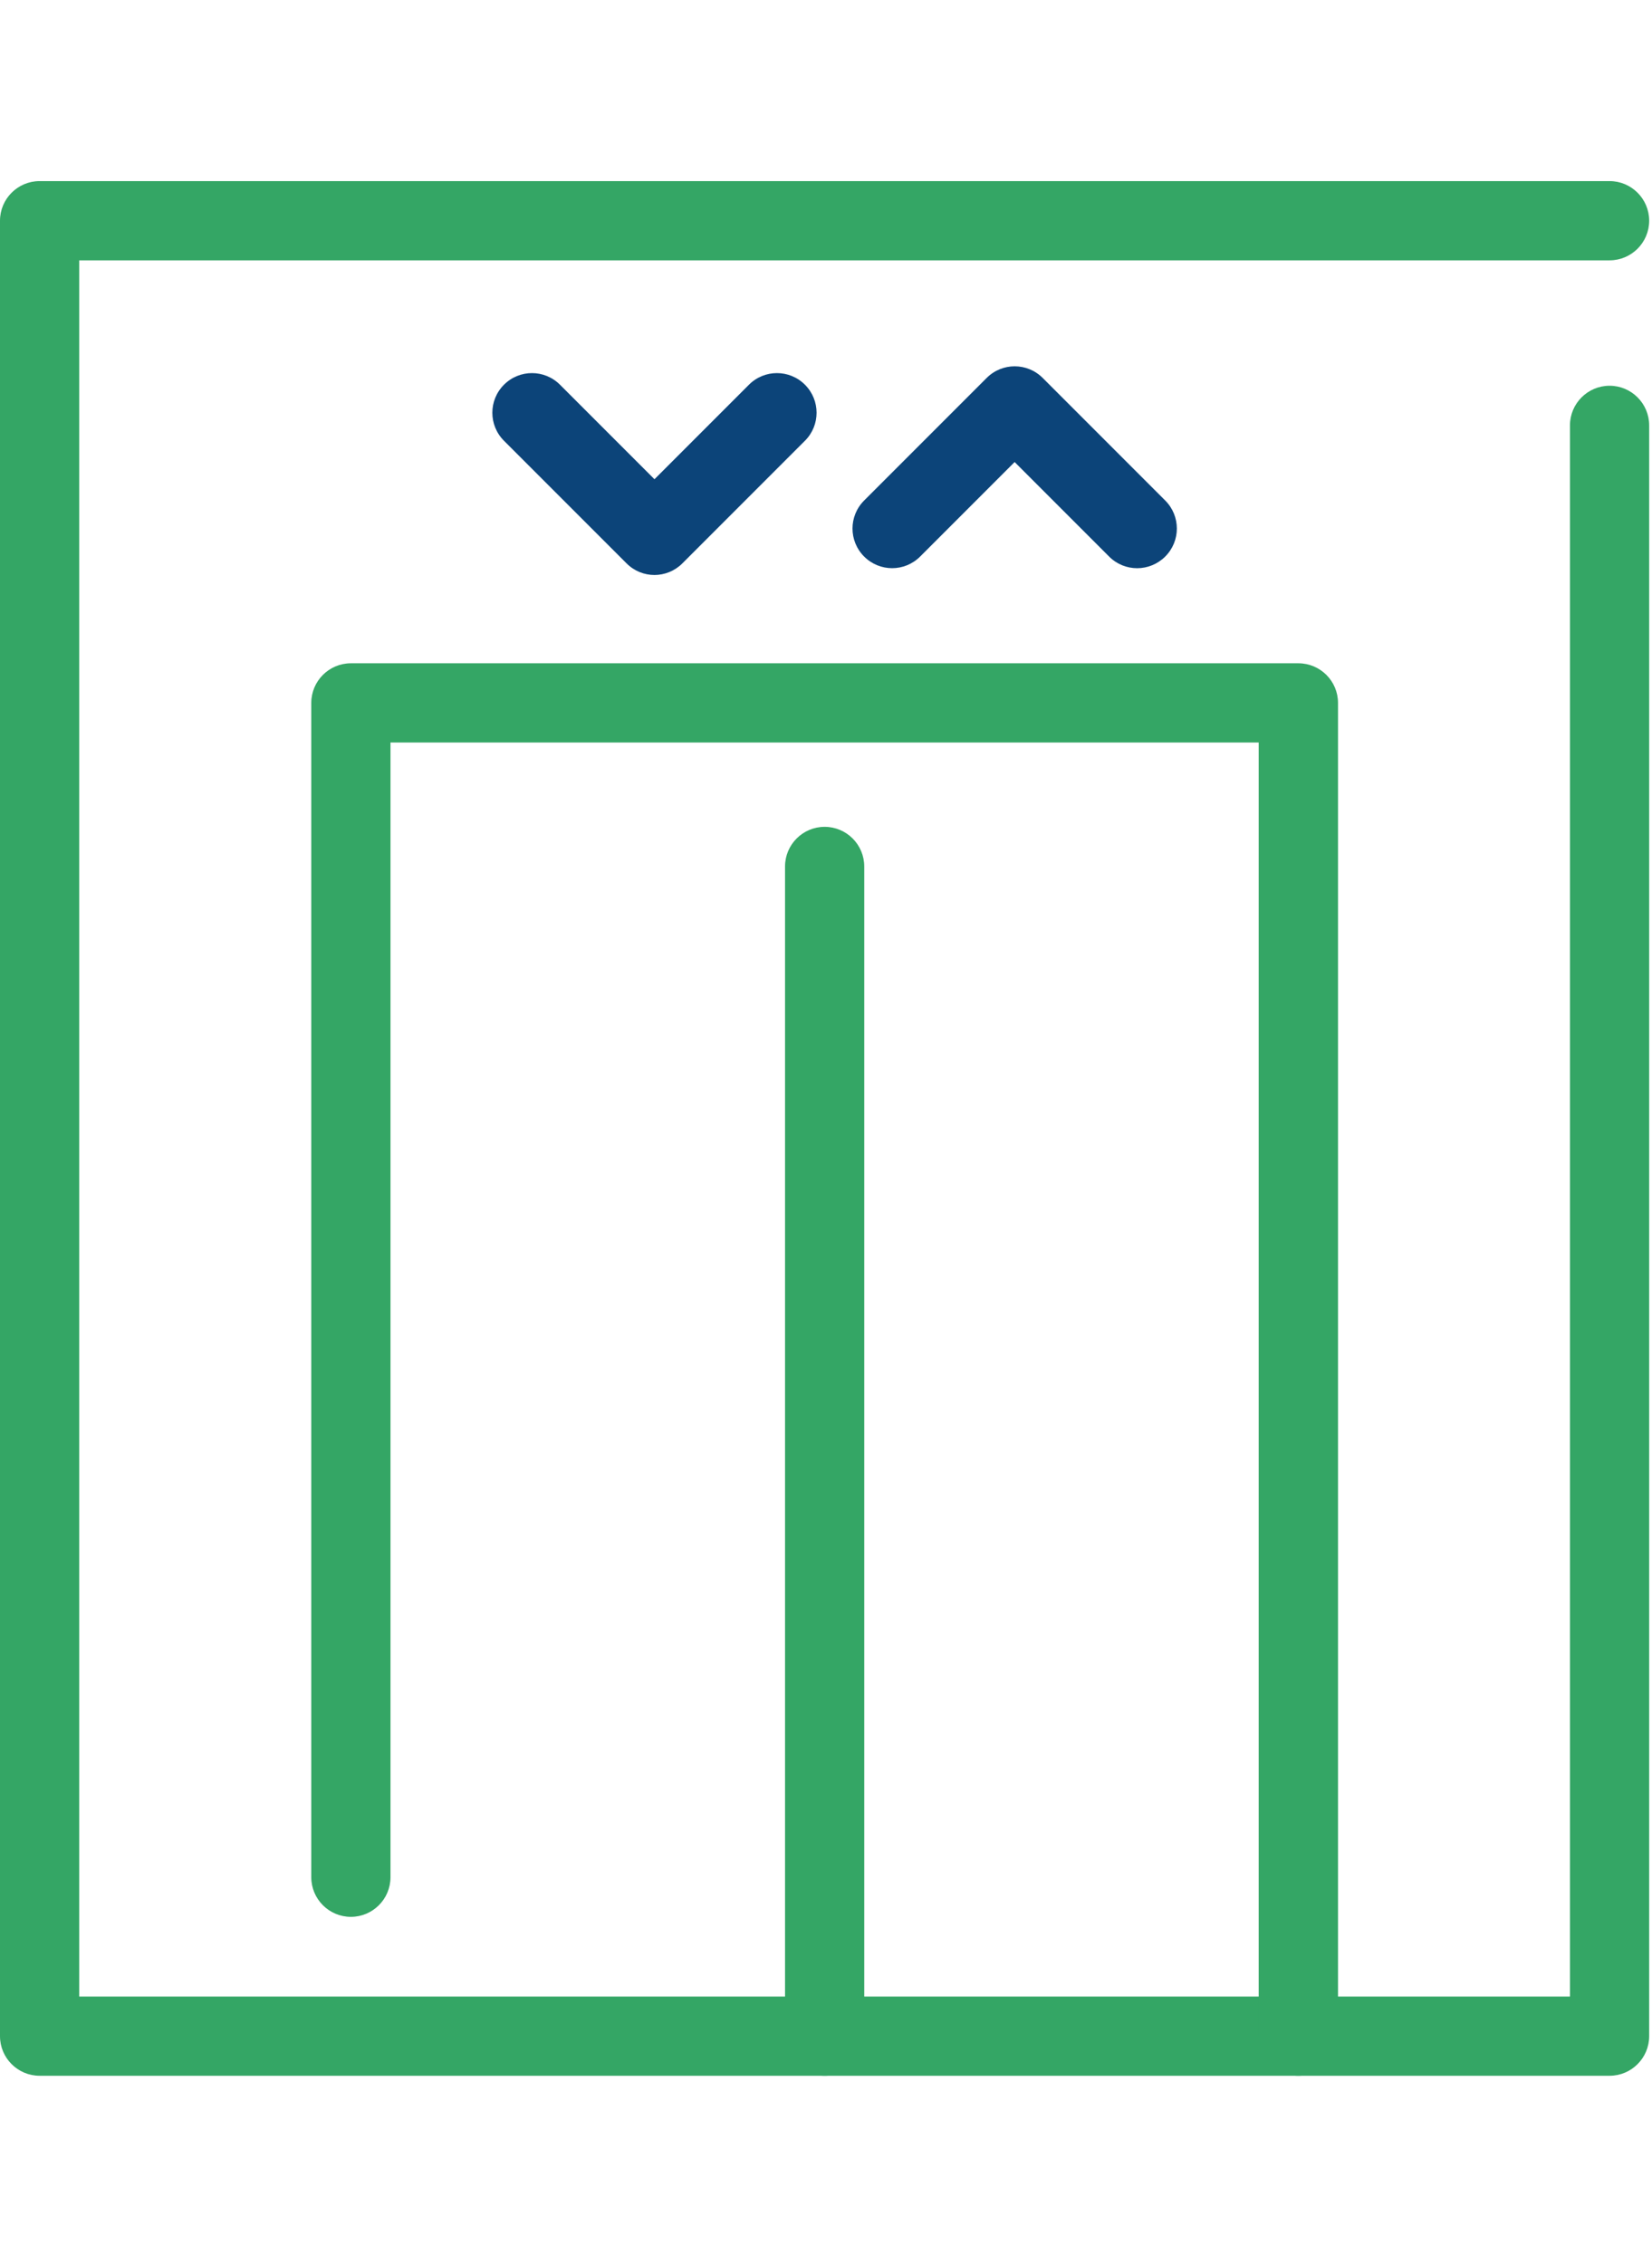 <svg width="146" height="200" viewBox="0 0 146 200" fill="none" xmlns="http://www.w3.org/2000/svg">
<path d="M142.25 183.39H3.5C1.57 183.39 0 181.82 0 179.89V19.5C0 17.57 1.57 16 3.5 16H142.25C144.18 16 145.75 17.57 145.75 19.5C145.75 21.43 144.18 23 142.25 23H7V176.39H138.75V37.58C138.75 35.65 140.32 34.08 142.25 34.08C144.18 34.08 145.75 35.65 145.75 37.58V179.89C145.75 181.82 144.18 183.39 142.25 183.39Z" fill="#34A665"/>
<path d="M114.74 183.39C112.81 183.39 111.24 181.82 111.24 179.89V65.6H34.51V165.85C34.51 167.78 32.94 169.35 31.01 169.35C29.08 169.35 27.51 167.78 27.51 165.85V62.1C27.51 60.17 29.08 58.6 31.01 58.6H114.75C116.68 58.6 118.25 60.17 118.25 62.1V179.89C118.25 181.82 116.68 183.39 114.75 183.39H114.74Z" fill="#34A665"/>
<path d="M57.85 50.8C56.95 50.8 56.06 50.46 55.37 49.77L44.54 38.94C43.17 37.57 43.17 35.36 44.54 33.99C45.91 32.62 48.12 32.62 49.49 33.99L57.84 42.34L66.19 33.99C67.56 32.62 69.77 32.62 71.14 33.99C72.51 35.36 72.51 37.57 71.14 38.94L60.31 49.77C59.63 50.45 58.73 50.8 57.83 50.8H57.85Z" fill="#0C4479"/>
<path d="M100.5 50.2C99.6 50.2 98.71 49.86 98.02 49.17L89.67 40.82L81.32 49.17C79.95 50.54 77.74 50.54 76.37 49.17C75 47.8 75 45.59 76.37 44.22L87.2 33.39C88.57 32.02 90.78 32.02 92.15 33.39L102.98 44.22C104.35 45.59 104.35 47.8 102.98 49.17C102.3 49.85 101.4 50.2 100.5 50.2Z" fill="#0C4479"/>
<path d="M72.88 183.39C70.95 183.39 69.38 181.82 69.38 179.89V76.55C69.38 74.62 70.95 73.05 72.88 73.05C74.81 73.05 76.38 74.62 76.38 76.55V179.89C76.38 181.82 74.81 183.39 72.88 183.39Z" fill="#34A665"/>
</svg>
